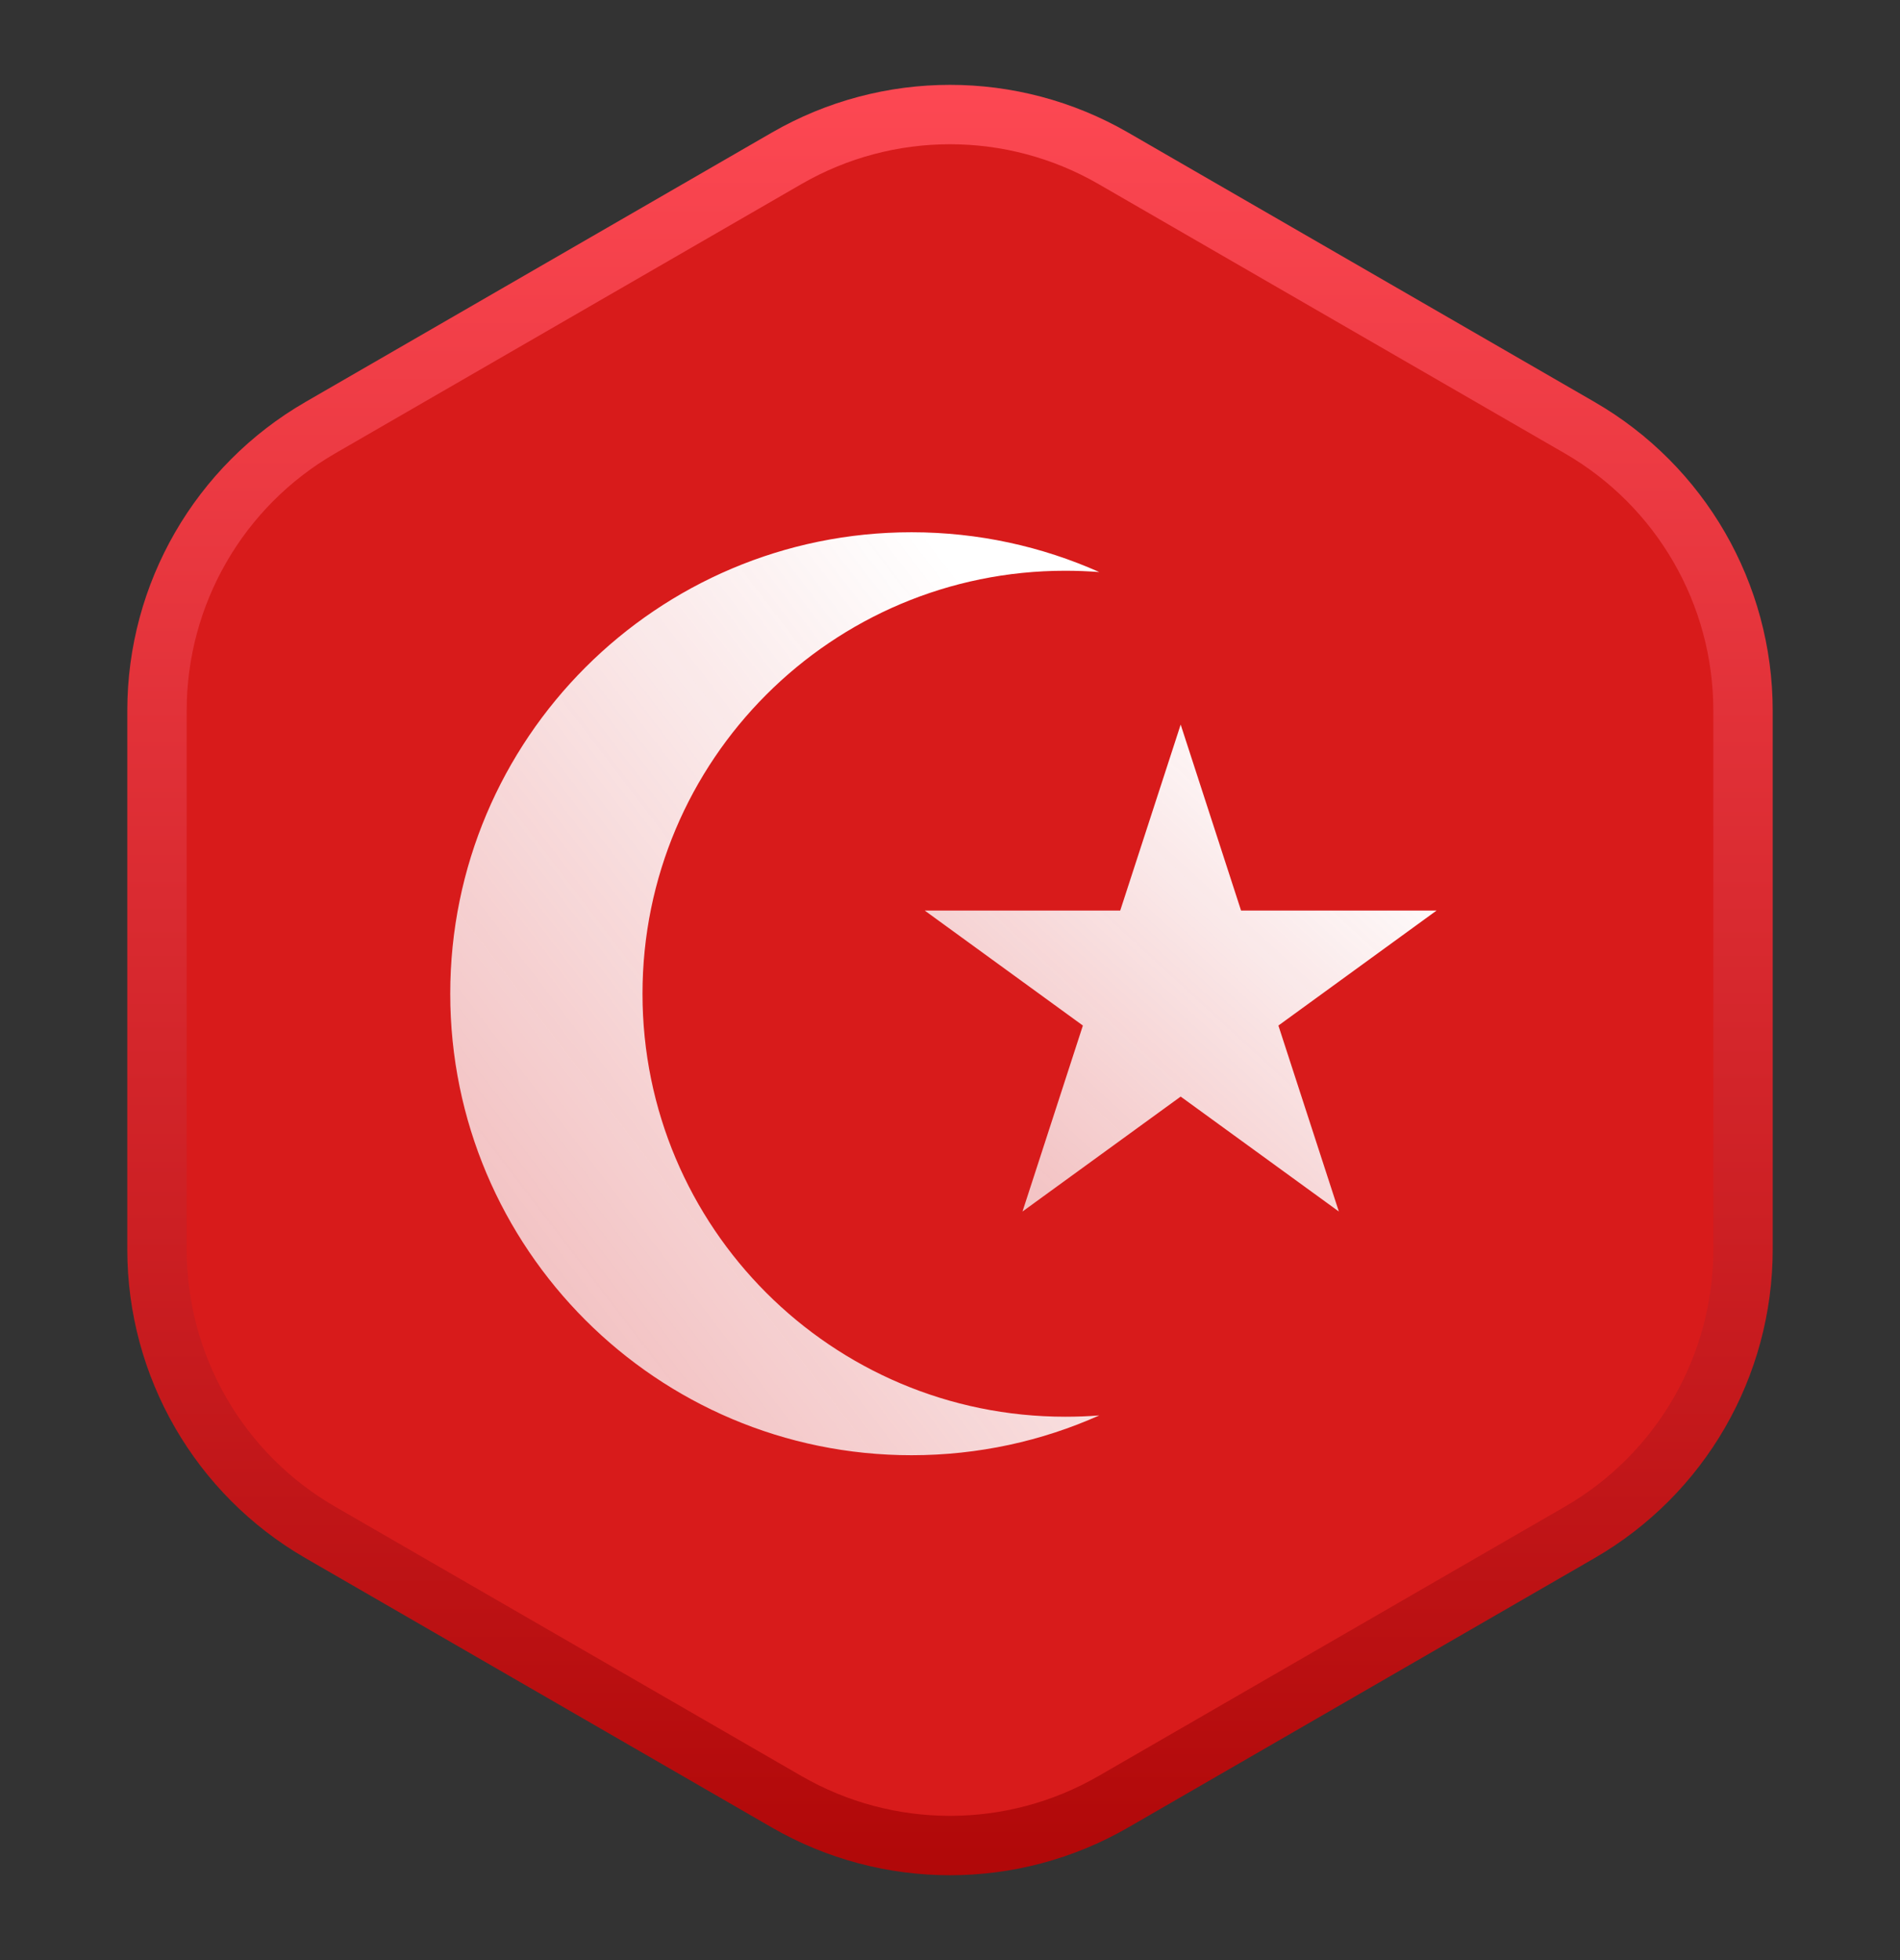 <svg width="32" height="33" viewBox="0 0 32 33" fill="none" xmlns="http://www.w3.org/2000/svg">
<rect x="0" y="0" width="32" height="33" fill="#333333" stroke="none"/>
<path d="M13.25 2.665C14.952 1.683 17.048 1.683 18.75 2.665L26.606 7.201C28.308 8.184 29.356 9.999 29.356 11.964V21.036C29.356 23.001 28.308 24.816 26.606 25.799L18.75 30.335C17.048 31.317 14.952 31.317 13.25 30.335L5.394 25.799C3.692 24.816 2.644 23.001 2.644 21.036V11.964C2.644 9.999 3.692 8.184 5.394 7.201L13.25 2.665Z" fill="#D81B1B" stroke="url(#paint0_linear_1770_3965)"/>
<path fill-rule="evenodd" clip-rule="evenodd" d="M18.514 9.631C18.325 9.617 18.135 9.609 17.942 9.609C14.009 9.609 10.821 12.797 10.821 16.731C10.821 20.664 14.009 23.852 17.942 23.852C18.135 23.852 18.325 23.845 18.514 23.83C17.548 24.261 16.478 24.5 15.353 24.5C11.062 24.5 7.583 21.021 7.583 16.731C7.583 12.44 11.062 8.961 15.353 8.961C16.478 8.961 17.548 9.201 18.514 9.631Z" fill="url(#paint1_linear_1770_3965)"/>
<path d="M19.885 12.199L20.902 15.33H24.195L21.531 17.266L22.549 20.397L19.885 18.462L17.221 20.397L18.238 17.266L15.574 15.33H18.867L19.885 12.199Z" fill="url(#paint2_linear_1770_3965)"/>
<defs>
<linearGradient id="paint0_linear_1770_3965" x1="16" y1="0.5" x2="16" y2="32.5" gradientUnits="userSpaceOnUse">
<stop stop-color="#FF4A55"/>
<stop offset="1" stop-color="#AE0606"/>
</linearGradient>
<linearGradient id="paint1_linear_1770_3965" x1="16.311" y1="9.884" x2="6.34" y2="17.518" gradientUnits="userSpaceOnUse">
<stop stop-color="white"/>
<stop offset="1" stop-color="#FCFCFD" stop-opacity="0.75"/>
</linearGradient>
<linearGradient id="paint2_linear_1770_3965" x1="22.59" y1="12.737" x2="16.587" y2="19.271" gradientUnits="userSpaceOnUse">
<stop stop-color="white"/>
<stop offset="1" stop-color="#FCFCFD" stop-opacity="0.75"/>
</linearGradient>
</defs>
</svg>
